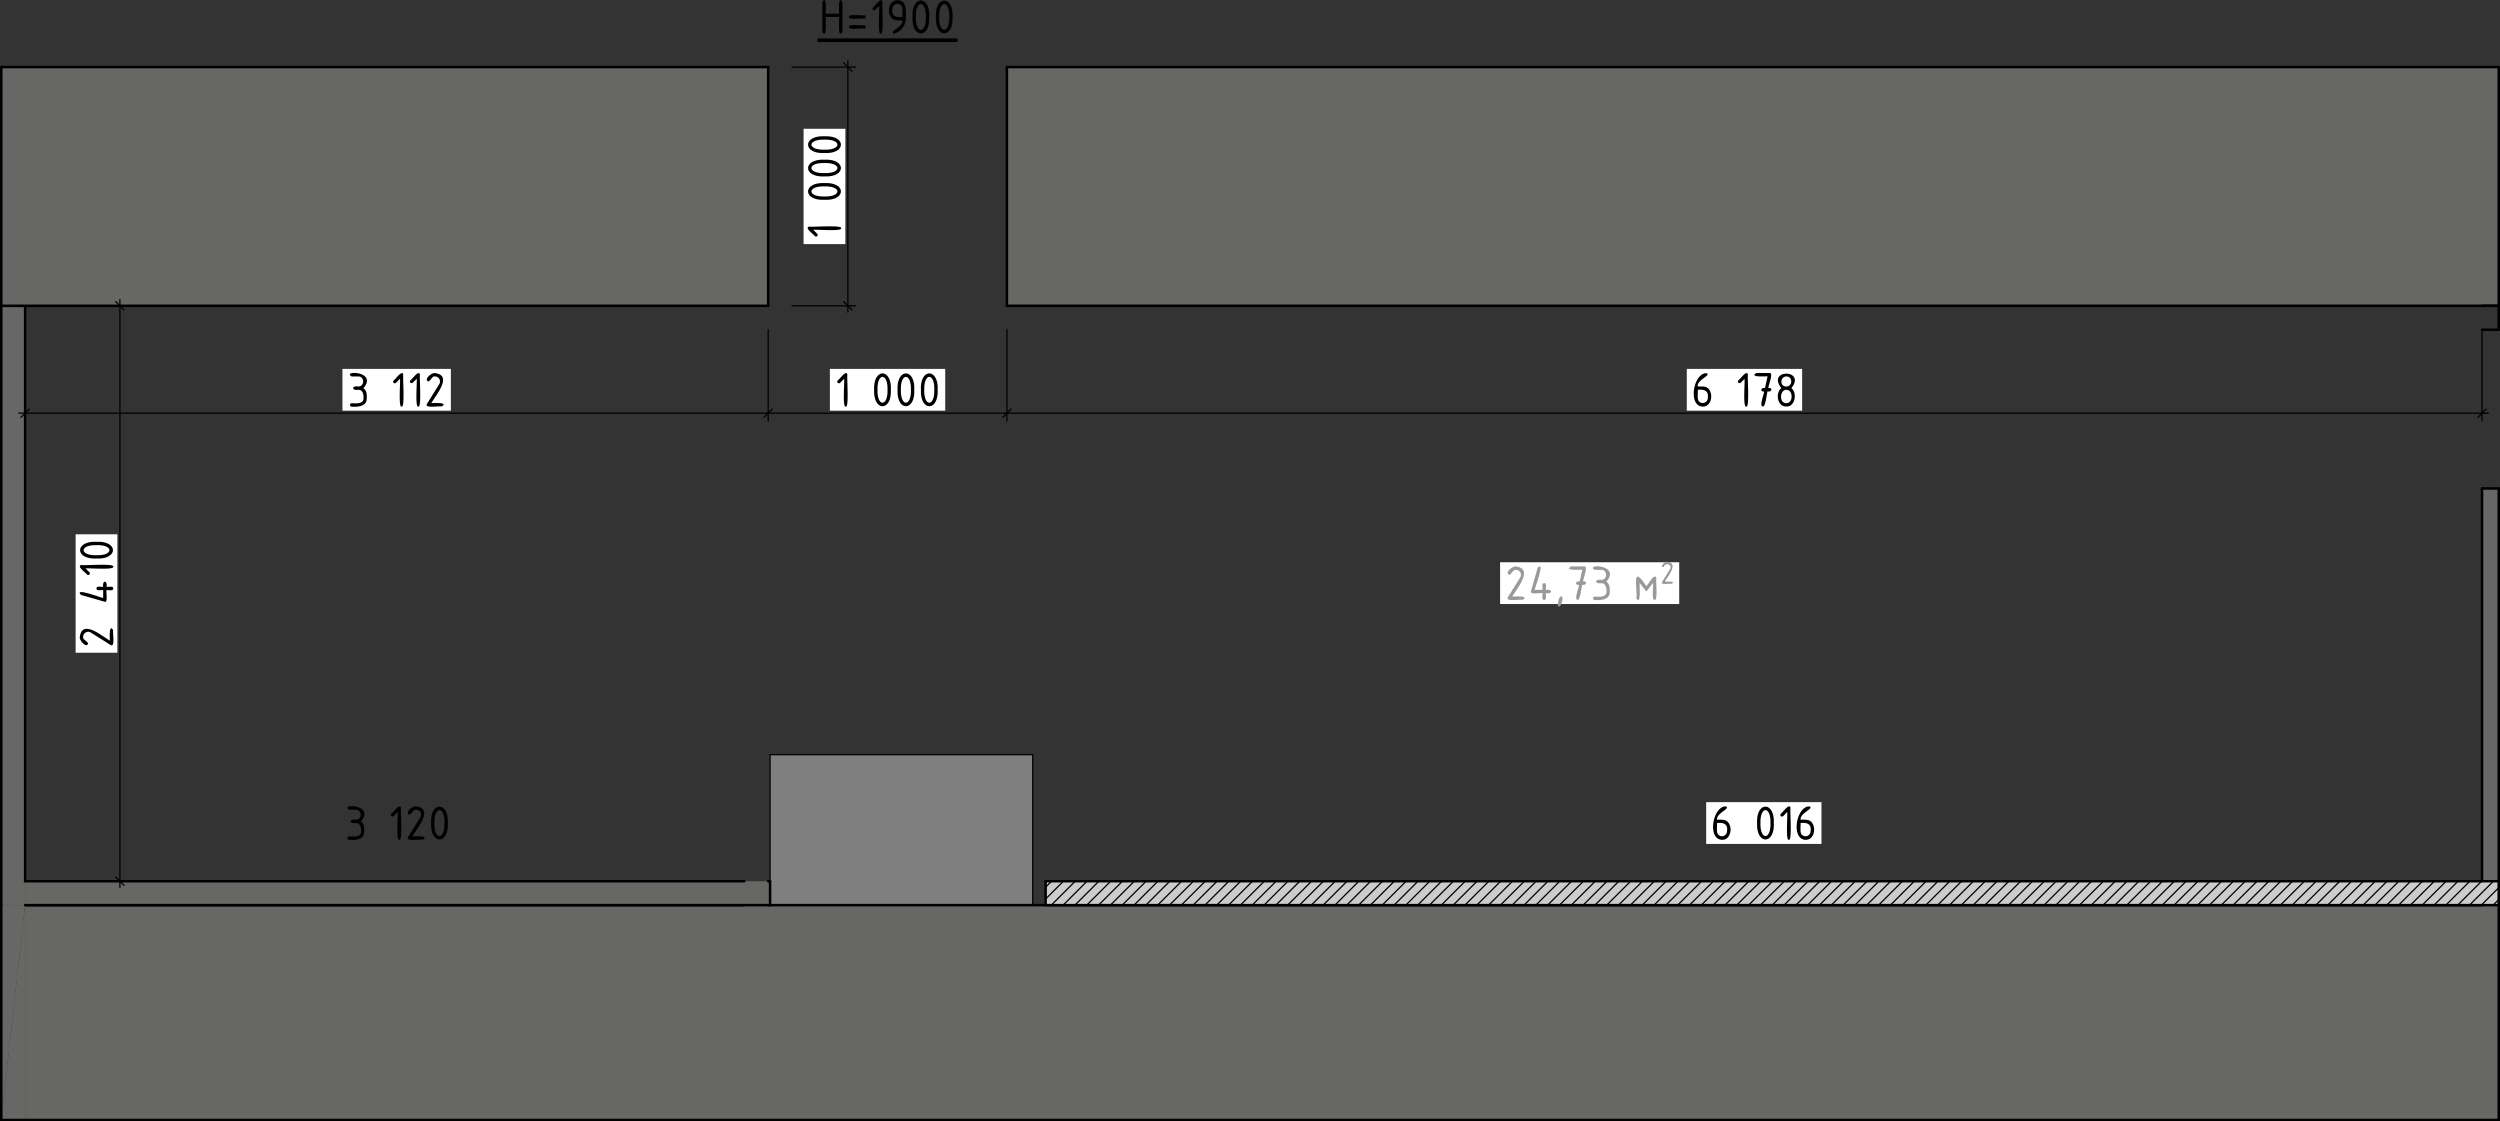 <?xml version="1.0" encoding="UTF-8"?> <svg xmlns="http://www.w3.org/2000/svg" xmlns:xlink="http://www.w3.org/1999/xlink" viewBox="0 0 848.01 380.34"><rect x="0" y="0" width="848.01" height="380.34" fill="#333333" stroke="none"/><defs><style>.cls-1,.cls-10,.cls-12,.cls-3,.cls-4,.cls-6{fill:none;}.cls-2{clip-path:url(#clip-path);}.cls-10,.cls-3,.cls-6{stroke:#000;}.cls-10,.cls-3,.cls-4,.cls-6{stroke-linecap:round;stroke-linejoin:round;}.cls-3{stroke-width:1.25px;}.cls-4{stroke:#b58d35;}.cls-4,.cls-6{stroke-width:0.43px;}.cls-11,.cls-5{fill:#ccc;}.cls-11,.cls-12,.cls-5,.cls-7,.cls-9{fill-rule:evenodd;}.cls-5{opacity:0.5;}.cls-7{fill:#fff;}.cls-8{fill:#999;}.cls-9{fill:#676766;}.cls-10{stroke-width:0.85px;}.cls-13{clip-path:url(#clip-path-2);}</style><clipPath id="clip-path" transform="translate(-0.1 0.05)"><rect class="cls-1" width="854.06" height="382.24"></rect></clipPath><clipPath id="clip-path-2" transform="translate(-0.1 0.05)"><rect class="cls-1" x="-151.76" y="-267.97" width="1683.78" height="1190.55"></rect></clipPath></defs><g id="Layer_2" data-name="Layer 2"><g id="Layer_1-2" data-name="Layer 1"><g class="cls-2"><path d="M279.05,10.78V.6c1.6-2.6,1.07,3.45,1.14,4h4.52c.07-.51-.46-6.56,1.14-4V10.78c-1.73,2.86-1-4.69-1.14-5.09h-4.52C280.06,6.09,280.78,13.64,279.05,10.78Z" transform="translate(-0.1 0.05)"></path><line class="cls-3" x1="277.83" y1="13.65" x2="286.84" y2="13.65"></line><path d="M293.16,6.26c-.49-.24-5.31.59-5.09-.57-.24-1.16,4.62-.33,5.09-.57C293.92,5.05,293.92,6.34,293.16,6.26Zm0,3.39c-.49-.24-5.31.6-5.09-.56-.24-1.16,4.62-.33,5.09-.57C293.92,8.44,293.92,9.73,293.16,9.65Z" transform="translate(-0.1 0.05)"></path><line class="cls-3" x1="286.84" y1="13.65" x2="294.8" y2="13.65"></line><path d="M298.29,2,297,3.26a.56.56,0,1,1-.8-.79c.52-.25,2.9-3.8,3.23-1.87-.26.28.64,11.4-.56,10.75C297.66,11.91,298.55,2.27,298.29,2Zm5.1,9.39c-2.2-.75,3.24-2.22,2.79-4.53-1.19,0-2.8.19-3.66-.82-1.71-1.84-.94-6,2-6,3.32-.09,2.88,4,2.83,6.23A5.35,5.35,0,0,1,303.39,11.35Zm2.83-5.66c-.11-.9.36-3.38-.49-4a1.71,1.71,0,0,0-2.9,1.2C302.44,5.43,304,5.92,306.22,5.69Zm9.07,0c.36,7.42-6,7.42-5.66,0C309.27-1.73,315.65-1.72,315.29,5.69Zm-1.13,0c.16-5.86-3.56-5.82-3.4,0C310.59,11.54,314.33,11.54,314.16,5.69Z" transform="translate(-0.1 0.05)"></path><line class="cls-3" x1="294.8" y1="13.65" x2="316.33" y2="13.65"></line><path d="M323.22,5.69c.36,7.42-6,7.42-5.66,0C317.2-1.73,323.58-1.72,323.22,5.69Zm-1.13,0c.16-5.86-3.55-5.82-3.4,0C318.52,11.54,322.26,11.54,322.09,5.69Z" transform="translate(-0.1 0.05)"></path><line class="cls-3" x1="316.33" y1="13.65" x2="324.29" y2="13.65"></line><line class="cls-4" x1="819.94" y1="22.75" x2="847.58" y2="22.75"></line><line class="cls-4" x1="847.58" y1="22.75" x2="847.58" y2="50.39"></line><polyline class="cls-5" points="261.21 307.02 261.21 256 350.3 256 350.3 307.02 261.21 307.02"></polyline><line class="cls-6" x1="261.21" y1="307.02" x2="350.3" y2="307.02"></line><line class="cls-6" x1="350.3" y1="307.02" x2="350.3" y2="256"></line><line class="cls-6" x1="350.3" y1="256" x2="261.21" y2="256"></line><line class="cls-6" x1="261.21" y1="256" x2="261.21" y2="307.02"></line><polyline class="cls-7" points="508.84 204.89 508.84 190.72 569.6 190.72 569.6 204.89 508.84 204.89"></polyline><path class="cls-8" d="M514.32,192.11c6.21.76.12,7.68-1.25,10.19.55,0,6-.39,3.51,1.13-.49-.27-5.31.61-5.09-.57a.62.62,0,0,1,.09-.32l4.15-6.67a1.7,1.7,0,0,0-1.41-2.63c-.9-.22-1.37,1.33-2.27,1.7C510.3,194.2,513.42,191.77,514.32,192.11Zm5.08,8.49c0-.19,2.27-7.9,2.28-8.08,2.77-2.66-1.14,7.27-1,7.51h2.65c.13-.49-.39-2.36.57-2.26,1-.1.44,1.77.57,2.26,2.31-.35,2.31,1.49,0,1.14-.13.49.39,2.36-.57,2.26-1,.1-.44-1.77-.57-2.26-.5-.21-4.13.54-4-.57Z" transform="translate(-0.1 0.05)"></path><path class="cls-8" d="M529.59,202.3c1.28-.7-.16,5.23-1.13,2.83C528.57,205.2,528.58,202.52,529.59,202.3Z" transform="translate(-0.1 0.05)"></path><path class="cls-8" d="M535.69,198.34c-1.56.18-1.13-1.51.25-1.14l.88-4c-.52-.05-6.38.44-3.81-1.13h4.52c1.44-.16-.58,4.56-.43,5.09,1.59-.18,1.14,1.52-.25,1.14-.28.4-.71,5.31-1.57,5.09C533.82,203.58,535.84,198.88,535.69,198.34Zm7.55-.57c-2.32.35-2.31-1.49,0-1.13,2.21.05,2.2-3.45,0-3.4H541c-3.41-2.1,9-1.87,4,4,1.15.77,1.2,2.16,1.14,3.4.07,2.77-3,3-5.1,2.83-.76.08-.76-1.21,0-1.13,1.36,0,4,.38,4-1.7C545.08,199.39,544.77,197.73,543.24,197.77Z" transform="translate(-0.1 0.05)"></path><path class="cls-8" d="M558.54,200.6l-2.26-2.9c-.14.39.6,8-1.13,5.16.52-3.19-1.88-12,3.39-4.1.52-.3,2.88-4.83,3.4-2.69-.25.43.61,7.73-.57,7.36-1.17.26-.32-5.27-.56-5.73Z" transform="translate(-0.1 0.05)"></path><path class="cls-8" d="M565.64,190.52c4.09.5.08,5.07-.83,6.72.37,0,4-.26,2.32.75-.32-.18-3.5.4-3.36-.38,0-.23,2.74-4.4,2.8-4.61.83-1.47-1.39-2.56-2.1-.79C562.77,192.83,564.8,190.06,565.64,190.52Z" transform="translate(-0.1 0.05)"></path><polyline class="cls-9" points="8.52 307.02 8.52 379.91 0.42 379.91 8.52 307.02"></polyline><polyline class="cls-9" points="8.52 379.91 8.52 307.02 847.58 307.02 847.58 379.91 8.52 379.91"></polyline><line class="cls-10" x1="0.43" y1="379.91" x2="847.58" y2="379.91"></line><line class="cls-10" x1="847.58" y1="379.91" x2="847.58" y2="307.02"></line><line class="cls-10" x1="841.91" y1="307.02" x2="260.57" y2="307.02"></line><line class="cls-10" x1="252.47" y1="307.02" x2="8.52" y2="307.02"></line><polyline class="cls-9" points="8.52 307.02 0.42 379.91 0.42 307.02 8.52 307.02"></polyline><polyline class="cls-9" points="8.52 307.02 0.42 307.02 0.42 103.73 8.52 103.73 8.52 307.02"></polyline><line class="cls-10" x1="8.52" y1="298.92" x2="8.52" y2="103.73"></line><line class="cls-10" x1="8.52" y1="103.73" x2="0.43" y2="103.73"></line><line class="cls-10" x1="0.43" y1="379.91" x2="0.43" y2="307.02"></line><line class="cls-10" x1="0.43" y1="103.73" x2="0.43" y2="307.02"></line><polyline class="cls-9" points="0.42 103.73 0.42 22.75 260.57 22.75 260.57 103.73 0.42 103.73"></polyline><polyline class="cls-9" points="341.55 103.73 341.55 22.75 847.58 22.75 847.58 103.73 341.55 103.73"></polyline><line class="cls-10" x1="260.57" y1="103.73" x2="260.57" y2="22.75"></line><line class="cls-10" x1="341.55" y1="103.73" x2="341.55" y2="22.75"></line><line class="cls-10" x1="0.43" y1="103.73" x2="260.57" y2="103.73"></line><line class="cls-10" x1="341.55" y1="103.73" x2="847.58" y2="103.73"></line><line class="cls-10" x1="847.58" y1="103.73" x2="847.58" y2="22.75"></line><line class="cls-10" x1="847.58" y1="22.75" x2="341.55" y2="22.75"></line><line class="cls-10" x1="260.57" y1="22.75" x2="0.43" y2="22.75"></line><line class="cls-10" x1="0.43" y1="22.75" x2="0.43" y2="103.73"></line><polyline class="cls-9" points="841.91 298.92 841.91 165.69 847.58 165.69 847.58 298.92 841.91 298.92"></polyline><line class="cls-10" x1="847.58" y1="111.84" x2="841.91" y2="111.84"></line><line class="cls-10" x1="847.58" y1="165.69" x2="841.91" y2="165.69"></line><line class="cls-10" x1="841.91" y1="165.69" x2="841.91" y2="298.92"></line><line class="cls-10" x1="847.58" y1="298.92" x2="847.58" y2="165.69"></line><line class="cls-10" x1="847.58" y1="111.84" x2="847.58" y2="103.73"></line><line class="cls-10" x1="847.58" y1="103.73" x2="841.91" y2="103.73"></line><polyline class="cls-11" points="354.68 307.02 354.68 298.92 847.58 298.92 847.58 307.02 354.68 307.02"></polyline><line class="cls-6" x1="845.68" y1="307.02" x2="847.58" y2="305.12"></line><line class="cls-6" x1="841.67" y1="307.02" x2="847.58" y2="301.11"></line><line class="cls-6" x1="837.67" y1="307.02" x2="845.76" y2="298.92"></line><line class="cls-6" x1="833.66" y1="307.02" x2="841.76" y2="298.92"></line><line class="cls-6" x1="829.65" y1="307.02" x2="837.75" y2="298.92"></line><line class="cls-6" x1="825.64" y1="307.02" x2="833.74" y2="298.92"></line><line class="cls-6" x1="821.63" y1="307.02" x2="829.73" y2="298.92"></line><line class="cls-6" x1="817.62" y1="307.02" x2="825.72" y2="298.92"></line><line class="cls-6" x1="813.61" y1="307.02" x2="821.71" y2="298.92"></line><line class="cls-6" x1="809.61" y1="307.02" x2="817.7" y2="298.92"></line><line class="cls-6" x1="805.6" y1="307.02" x2="813.69" y2="298.92"></line><line class="cls-6" x1="801.59" y1="307.02" x2="809.69" y2="298.92"></line><line class="cls-6" x1="797.58" y1="307.02" x2="805.68" y2="298.92"></line><line class="cls-6" x1="793.57" y1="307.02" x2="801.67" y2="298.92"></line><line class="cls-6" x1="789.56" y1="307.02" x2="797.66" y2="298.92"></line><line class="cls-6" x1="785.55" y1="307.02" x2="793.65" y2="298.92"></line><line class="cls-6" x1="781.54" y1="307.02" x2="789.64" y2="298.92"></line><line class="cls-6" x1="777.53" y1="307.02" x2="785.63" y2="298.92"></line><line class="cls-6" x1="773.53" y1="307.02" x2="781.63" y2="298.92"></line><line class="cls-6" x1="769.52" y1="307.02" x2="777.62" y2="298.92"></line><line class="cls-6" x1="765.51" y1="307.02" x2="773.61" y2="298.92"></line><line class="cls-6" x1="761.5" y1="307.02" x2="769.6" y2="298.92"></line><line class="cls-6" x1="757.49" y1="307.02" x2="765.59" y2="298.92"></line><line class="cls-6" x1="753.48" y1="307.02" x2="761.58" y2="298.92"></line><line class="cls-6" x1="749.47" y1="307.02" x2="757.57" y2="298.92"></line><line class="cls-6" x1="745.46" y1="307.02" x2="753.56" y2="298.92"></line><line class="cls-6" x1="741.46" y1="307.02" x2="749.55" y2="298.92"></line><line class="cls-6" x1="737.45" y1="307.02" x2="745.55" y2="298.92"></line><line class="cls-6" x1="733.44" y1="307.02" x2="741.54" y2="298.92"></line><line class="cls-6" x1="729.43" y1="307.02" x2="737.53" y2="298.92"></line><line class="cls-6" x1="725.42" y1="307.02" x2="733.52" y2="298.92"></line><line class="cls-6" x1="721.41" y1="307.02" x2="729.51" y2="298.92"></line><line class="cls-6" x1="717.4" y1="307.02" x2="725.5" y2="298.92"></line><line class="cls-6" x1="713.39" y1="307.02" x2="721.49" y2="298.92"></line><line class="cls-6" x1="709.38" y1="307.02" x2="717.48" y2="298.92"></line><line class="cls-6" x1="705.38" y1="307.02" x2="713.47" y2="298.92"></line><line class="cls-6" x1="701.37" y1="307.02" x2="709.47" y2="298.92"></line><line class="cls-6" x1="697.36" y1="307.02" x2="705.46" y2="298.92"></line><line class="cls-6" x1="693.35" y1="307.02" x2="701.45" y2="298.92"></line><line class="cls-6" x1="689.34" y1="307.02" x2="697.44" y2="298.92"></line><line class="cls-6" x1="685.33" y1="307.02" x2="693.43" y2="298.92"></line><line class="cls-6" x1="681.32" y1="307.02" x2="689.42" y2="298.92"></line><line class="cls-6" x1="677.31" y1="307.02" x2="685.41" y2="298.92"></line><line class="cls-6" x1="673.3" y1="307.02" x2="681.4" y2="298.92"></line><line class="cls-6" x1="669.3" y1="307.02" x2="677.4" y2="298.92"></line><line class="cls-6" x1="665.29" y1="307.02" x2="673.39" y2="298.92"></line><line class="cls-6" x1="661.28" y1="307.02" x2="669.38" y2="298.92"></line><line class="cls-6" x1="657.27" y1="307.02" x2="665.37" y2="298.92"></line><line class="cls-6" x1="653.26" y1="307.02" x2="661.36" y2="298.92"></line><line class="cls-6" x1="649.25" y1="307.02" x2="657.35" y2="298.92"></line><line class="cls-6" x1="645.24" y1="307.02" x2="653.34" y2="298.92"></line><line class="cls-6" x1="641.24" y1="307.02" x2="649.33" y2="298.92"></line><line class="cls-6" x1="637.23" y1="307.02" x2="645.32" y2="298.92"></line><line class="cls-6" x1="633.22" y1="307.02" x2="641.32" y2="298.92"></line><line class="cls-6" x1="629.21" y1="307.02" x2="637.31" y2="298.92"></line><line class="cls-6" x1="625.2" y1="307.02" x2="633.3" y2="298.92"></line><line class="cls-6" x1="621.19" y1="307.02" x2="629.29" y2="298.92"></line><line class="cls-6" x1="617.18" y1="307.02" x2="625.28" y2="298.92"></line><line class="cls-6" x1="613.17" y1="307.02" x2="621.27" y2="298.92"></line><line class="cls-6" x1="609.17" y1="307.02" x2="617.26" y2="298.92"></line><line class="cls-6" x1="605.16" y1="307.02" x2="613.26" y2="298.92"></line><line class="cls-6" x1="601.15" y1="307.02" x2="609.25" y2="298.92"></line><line class="cls-6" x1="597.14" y1="307.02" x2="605.24" y2="298.92"></line><line class="cls-6" x1="593.13" y1="307.02" x2="601.23" y2="298.92"></line><line class="cls-6" x1="589.12" y1="307.02" x2="597.22" y2="298.92"></line><line class="cls-6" x1="585.11" y1="307.02" x2="593.21" y2="298.92"></line><line class="cls-6" x1="581.1" y1="307.02" x2="589.2" y2="298.92"></line><line class="cls-6" x1="577.09" y1="307.02" x2="585.19" y2="298.92"></line><line class="cls-6" x1="573.09" y1="307.02" x2="581.18" y2="298.92"></line><line class="cls-6" x1="569.08" y1="307.02" x2="577.18" y2="298.92"></line><line class="cls-6" x1="565.07" y1="307.02" x2="573.17" y2="298.92"></line><line class="cls-6" x1="561.06" y1="307.02" x2="569.16" y2="298.92"></line><line class="cls-6" x1="557.05" y1="307.02" x2="565.15" y2="298.92"></line><line class="cls-6" x1="553.04" y1="307.02" x2="561.14" y2="298.92"></line><line class="cls-6" x1="549.03" y1="307.02" x2="557.13" y2="298.92"></line><line class="cls-6" x1="545.02" y1="307.02" x2="553.12" y2="298.92"></line><line class="cls-6" x1="541.01" y1="307.02" x2="549.11" y2="298.92"></line><line class="cls-6" x1="537.01" y1="307.02" x2="545.1" y2="298.92"></line><line class="cls-6" x1="533" y1="307.02" x2="541.1" y2="298.92"></line><line class="cls-6" x1="528.99" y1="307.02" x2="537.09" y2="298.92"></line><line class="cls-6" x1="524.98" y1="307.02" x2="533.08" y2="298.92"></line><line class="cls-6" x1="520.97" y1="307.02" x2="529.07" y2="298.92"></line><line class="cls-6" x1="516.96" y1="307.02" x2="525.06" y2="298.92"></line><line class="cls-6" x1="512.95" y1="307.02" x2="521.05" y2="298.92"></line><line class="cls-6" x1="508.95" y1="307.02" x2="517.04" y2="298.92"></line><line class="cls-6" x1="504.94" y1="307.02" x2="513.03" y2="298.92"></line><line class="cls-6" x1="500.93" y1="307.02" x2="509.03" y2="298.92"></line><line class="cls-6" x1="496.92" y1="307.02" x2="505.02" y2="298.92"></line><line class="cls-6" x1="492.91" y1="307.02" x2="501.01" y2="298.92"></line><line class="cls-6" x1="488.9" y1="307.02" x2="497" y2="298.92"></line><line class="cls-6" x1="484.89" y1="307.02" x2="492.99" y2="298.92"></line><line class="cls-6" x1="480.88" y1="307.02" x2="488.98" y2="298.92"></line><line class="cls-6" x1="476.87" y1="307.02" x2="484.97" y2="298.92"></line><line class="cls-6" x1="472.87" y1="307.02" x2="480.97" y2="298.92"></line><line class="cls-6" x1="468.86" y1="307.02" x2="476.96" y2="298.92"></line><line class="cls-6" x1="464.85" y1="307.02" x2="472.95" y2="298.92"></line><line class="cls-6" x1="460.84" y1="307.02" x2="468.94" y2="298.92"></line><line class="cls-6" x1="456.83" y1="307.02" x2="464.93" y2="298.92"></line><line class="cls-6" x1="452.82" y1="307.02" x2="460.92" y2="298.92"></line><line class="cls-6" x1="448.81" y1="307.02" x2="456.91" y2="298.92"></line><line class="cls-6" x1="444.8" y1="307.02" x2="452.9" y2="298.92"></line><line class="cls-6" x1="440.8" y1="307.02" x2="448.89" y2="298.92"></line><line class="cls-6" x1="436.79" y1="307.02" x2="444.89" y2="298.92"></line><line class="cls-6" x1="432.78" y1="307.02" x2="440.88" y2="298.92"></line><line class="cls-6" x1="428.77" y1="307.02" x2="436.87" y2="298.92"></line><line class="cls-6" x1="424.76" y1="307.02" x2="432.86" y2="298.92"></line><line class="cls-6" x1="420.75" y1="307.02" x2="428.85" y2="298.92"></line><line class="cls-6" x1="416.74" y1="307.02" x2="424.84" y2="298.92"></line><line class="cls-6" x1="412.73" y1="307.02" x2="420.83" y2="298.92"></line><line class="cls-6" x1="408.72" y1="307.02" x2="416.82" y2="298.92"></line><line class="cls-6" x1="404.72" y1="307.02" x2="412.81" y2="298.92"></line><line class="cls-6" x1="400.71" y1="307.02" x2="408.81" y2="298.92"></line><line class="cls-6" x1="396.7" y1="307.02" x2="404.8" y2="298.92"></line><line class="cls-6" x1="392.69" y1="307.02" x2="400.79" y2="298.92"></line><line class="cls-6" x1="388.68" y1="307.02" x2="396.78" y2="298.92"></line><line class="cls-6" x1="384.67" y1="307.02" x2="392.77" y2="298.92"></line><line class="cls-6" x1="380.66" y1="307.02" x2="388.76" y2="298.92"></line><line class="cls-6" x1="376.65" y1="307.02" x2="384.75" y2="298.92"></line><line class="cls-6" x1="372.64" y1="307.02" x2="380.74" y2="298.92"></line><line class="cls-6" x1="368.64" y1="307.02" x2="376.74" y2="298.92"></line><line class="cls-6" x1="364.63" y1="307.02" x2="372.73" y2="298.92"></line><line class="cls-6" x1="360.62" y1="307.02" x2="368.72" y2="298.92"></line><line class="cls-6" x1="356.61" y1="307.02" x2="364.71" y2="298.92"></line><line class="cls-6" x1="354.68" y1="304.95" x2="360.7" y2="298.92"></line><line class="cls-6" x1="354.68" y1="300.94" x2="356.69" y2="298.92"></line><polyline class="cls-12" points="354.68 307.02 847.58 307.02 847.58 298.92 354.68 298.92 354.68 307.02"></polyline><line class="cls-10" x1="354.68" y1="307.02" x2="847.58" y2="307.02"></line><line class="cls-10" x1="847.58" y1="307.02" x2="847.58" y2="298.92"></line><line class="cls-10" x1="847.58" y1="298.92" x2="354.68" y2="298.92"></line><line class="cls-10" x1="354.68" y1="298.92" x2="354.68" y2="307.02"></line><polyline class="cls-9" points="8.52 307.02 8.52 298.92 261.21 298.92 261.21 307.02 8.52 307.02"></polyline><line class="cls-10" x1="8.52" y1="307.02" x2="261.21" y2="307.02"></line><line class="cls-10" x1="261.21" y1="307.02" x2="261.21" y2="298.92"></line><line class="cls-10" x1="261.21" y1="298.92" x2="260.57" y2="298.92"></line><line class="cls-10" x1="252.47" y1="298.92" x2="8.52" y2="298.92"></line><line class="cls-6" x1="6.4" y1="140.15" x2="8.52" y2="140.15"></line><line class="cls-6" x1="8.52" y1="140.15" x2="260.57" y2="140.15"></line><line class="cls-6" x1="9.94" y1="138.74" x2="7.11" y2="141.57"></line><line class="cls-6" x1="8.52" y1="142.81" x2="8.52" y2="111.84"></line><line class="cls-6" x1="260.57" y1="142.81" x2="260.57" y2="111.84"></line><line class="cls-6" x1="260.57" y1="140.15" x2="341.55" y2="140.15"></line><line class="cls-6" x1="261.98" y1="138.74" x2="259.15" y2="141.57"></line><line class="cls-6" x1="341.55" y1="142.81" x2="341.55" y2="111.84"></line><line class="cls-6" x1="341.55" y1="140.15" x2="841.91" y2="140.15"></line><line class="cls-6" x1="342.97" y1="138.74" x2="340.14" y2="141.57"></line><line class="cls-6" x1="840.5" y1="141.57" x2="843.33" y2="138.74"></line><line class="cls-6" x1="841.91" y1="140.15" x2="844.04" y2="140.15"></line><line class="cls-6" x1="841.91" y1="142.81" x2="841.91" y2="111.84"></line><polyline class="cls-7" points="116.16 139.3 116.16 125.13 152.93 125.13 152.93 139.3 116.16 139.3"></polyline><g class="cls-13"><path d="M121.63,132.18c-2.31.35-2.31-1.49,0-1.13,2.21,0,2.2-3.45,0-3.4h-2.26c-3.41-2.1,9-1.87,4,4,1.15.76,1.19,2.16,1.13,3.4.07,2.77-3,3-5.09,2.83-.76.08-.76-1.21,0-1.14,1.35,0,4,.39,4-1.69C123.48,133.8,123.17,132.14,121.63,132.18Zm14.14-3.73-1.3,1.3a.57.57,0,1,1-.8-.8c.52-.24,2.9-3.8,3.23-1.87-.26.29.64,11.4-.56,10.76C135.14,138.39,136,128.76,135.77,128.45Zm5.66,0-1.31,1.3a.56.56,0,1,1-.79-.8c.52-.24,2.9-3.8,3.23-1.87-.26.29.64,11.4-.57,10.76C140.8,138.39,141.68,128.76,141.43,128.45Zm6.22-1.93c6.21.76.13,7.67-1.25,10.18.55,0,6-.39,3.52,1.14-.5-.27-5.32.61-5.1-.57a.55.55,0,0,1,.1-.32l4.15-6.67a1.7,1.7,0,0,0-1.42-2.63c-.89-.22-1.37,1.33-2.26,1.7C143.64,128.61,146.76,126.18,147.65,126.52Z" transform="translate(-0.1 0.05)"></path></g><polyline class="cls-7" points="281.5 139.3 281.5 125.13 320.62 125.13 320.62 139.3 281.5 139.3"></polyline><path d="M286.41,128.45l-1.3,1.3a.57.57,0,1,1-.8-.8c.52-.24,2.9-3.8,3.23-1.87-.26.29.64,11.4-.56,10.76C285.78,138.39,286.67,128.76,286.41,128.45Zm15.87,3.73c.36,7.41-6,7.42-5.66,0C296.26,124.76,302.64,124.76,302.28,132.18Zm-1.13,0c.17-5.87-3.55-5.83-3.39,0C297.58,138,301.32,138,301.15,132.18Zm9.07,0c.36,7.41-6,7.42-5.66,0C304.2,124.76,310.58,124.76,310.22,132.18Zm-1.13,0c.16-5.87-3.56-5.83-3.4,0C305.52,138,309.26,138,309.09,132.18Zm9.06,0c.36,7.41-6,7.42-5.66,0C312.13,124.76,318.51,124.76,318.15,132.18Zm-1.13,0c.16-5.87-3.55-5.83-3.4,0C313.45,138,317.19,138,317,132.18Z" transform="translate(-0.1 0.05)"></path><polyline class="cls-7" points="572.17 139.3 572.17 125.13 611.29 125.13 611.29 139.3 572.17 139.3"></polyline><path d="M578.78,126.52c2.26.62-3.17,2.19-2.79,4.53,1.19,0,2.83-.19,3.67.82,1.7,1.83.94,6.06-2,6C572.69,137.76,574.36,126.83,578.78,126.52ZM576,132.18c.12.9-.35,3.38.49,4a1.72,1.72,0,0,0,2.91-1.21C579.73,132.45,578.14,131.94,576,132.18Zm15.88-3.73-1.31,1.3a.56.56,0,1,1-.79-.8c.52-.24,2.9-3.8,3.23-1.87-.26.29.64,11.4-.57,10.76C591.2,138.39,592.08,128.76,591.83,128.45Zm6.65,4.29c-1.56.19-1.13-1.51.25-1.13l.88-4c-.52-.06-6.38.44-3.81-1.13h4.52c1.44-.16-.58,4.56-.42,5.09,1.58-.19,1.13,1.51-.26,1.13-.28.41-.71,5.31-1.57,5.1C596.61,138,598.63,133.28,598.48,132.74Zm7.51,5.1c-3.07.1-3.83-4.59-1.69-6.23-5.17-6.57,8.55-6.55,3.39,0C609.76,133.11,609.11,138,606,137.84Zm0-6.79c2.22,0,2.2-3.45,0-3.4S603.78,131.11,606,131.05Zm0,5.65c2.38.06,2.37-4.57,0-4.52S603.61,136.77,606,136.7Z" transform="translate(-0.1 0.05)"></path><line class="cls-6" x1="287.6" y1="105.86" x2="287.6" y2="103.73"></line><line class="cls-6" x1="287.6" y1="103.73" x2="287.6" y2="22.75"></line><line class="cls-6" x1="286.19" y1="102.32" x2="289.02" y2="105.15"></line><line class="cls-6" x1="289.02" y1="24.16" x2="286.19" y2="21.33"></line><line class="cls-6" x1="287.6" y1="22.75" x2="287.6" y2="20.62"></line><line class="cls-6" x1="290.26" y1="103.73" x2="268.66" y2="103.73"></line><line class="cls-6" x1="290.26" y1="22.75" x2="268.66" y2="22.75"></line><polyline class="cls-7" points="286.75 82.8 272.58 82.8 272.58 43.68 286.75 43.68 286.75 82.8"></polyline><path d="M279.77,46.19c7.42-.35,7.42,6,0,5.66C272.35,52.22,272.36,45.84,279.77,46.19Zm0,7.94c7.42-.36,7.42,6,0,5.66C272.35,60.15,272.36,53.77,279.77,54.13Zm0,7.93c7.42-.36,7.42,6,0,5.66C272.35,68.08,272.36,61.7,279.77,62.06ZM276,77.94l1.3,1.3a.56.56,0,1,1-.79.8c-.25-.52-3.8-2.9-1.87-3.24.28.27,11.4-.63,10.75.57C286,78.56,276.35,77.68,276,77.94Zm3.73-30.61c-5.86-.17-5.82,3.55,0,3.39C285.62,50.89,285.62,47.15,279.77,47.33Zm0,7.93c-5.86-.16-5.82,3.55,0,3.4C285.62,58.83,285.62,55.09,279.77,55.26Zm0,7.93c-5.86-.16-5.82,3.56,0,3.4C285.62,66.76,285.62,63,279.77,63.19Z" transform="translate(-0.1 0.05)"></path><line class="cls-6" x1="40.67" y1="301.05" x2="40.67" y2="298.92"></line><line class="cls-6" x1="40.67" y1="298.92" x2="40.67" y2="103.73"></line><line class="cls-6" x1="39.26" y1="297.51" x2="42.09" y2="300.34"></line><line class="cls-6" x1="42.09" y1="105.15" x2="39.26" y2="102.32"></line><line class="cls-6" x1="40.67" y1="103.73" x2="40.67" y2="101.61"></line><line class="cls-6" x1="43.33" y1="298.92" x2="16.62" y2="298.92"></line><line class="cls-6" x1="43.33" y1="103.73" x2="16.62" y2="103.73"></line><polyline class="cls-7" points="39.82 221.41 25.65 221.41 25.65 181.24 39.82 181.24 39.82 221.41"></polyline><g class="cls-13"><path d="M32.84,183.74c7.42-.36,7.42,6,0,5.66C25.42,189.76,25.43,183.38,32.84,183.74Zm-3.73,9,1.3,1.3a.56.56,0,1,1-.79.8c-.25-.52-3.8-2.91-1.87-3.24.28.27,11.4-.64,10.75.57C39.06,193.41,29.42,192.53,29.11,192.79Zm6.56,11.32c-.19,0-7.9-2.27-8.08-2.28-2.66-2.77,7.27,1.14,7.51,1v-2.65c-.49-.13-2.36.39-2.26-.57-.1-1,1.77-.44,2.26-.57-.35-2.31,1.49-2.31,1.14,0,.49.13,2.36-.39,2.26.57.1,1-1.77.44-2.26.57C36,200.65,36.78,204.28,35.67,204.11ZM27.18,216c.76-6.21,7.68-.13,10.19,1.25,0-.55-.39-6,1.13-3.52-.26.49.61,5.31-.57,5.1a.63.63,0,0,1-.32-.1L31,214.57A1.71,1.71,0,0,0,28.31,216c-.22.89,1.33,1.37,1.7,2.26C29.27,220,26.85,216.88,27.18,216Zm5.66-31.12c-5.86-.16-5.82,3.55,0,3.4C38.69,188.44,38.69,184.7,32.84,184.87Z" transform="translate(-0.1 0.05)"></path></g><g class="cls-13"><path d="M120.78,279.13c-2.31.36-2.31-1.48,0-1.13,2.22.06,2.2-3.44,0-3.39h-2.26c-3.41-2.11,9-1.87,4,4,1.15.76,1.19,2.15,1.13,3.39.07,2.77-3,3-5.09,2.83-.76.08-.76-1.21,0-1.13,1.35,0,4,.39,4-1.7C122.63,280.76,122.32,279.09,120.78,279.13ZM135,275.4l-1.3,1.31a.57.57,0,1,1-.8-.8c.52-.24,2.9-3.8,3.23-1.87-.26.29.64,11.4-.56,10.75C134.32,285.35,135.21,275.72,135,275.4Zm6.24-1.93c6.21.76.12,7.68-1.25,10.19.55,0,6-.39,3.51,1.13-.49-.26-5.31.61-5.09-.56a.63.63,0,0,1,.09-.33l4.15-6.66a1.7,1.7,0,0,0-1.41-2.63c-.9-.23-1.37,1.33-2.26,1.69C137.17,275.57,140.29,273.14,141.19,273.47ZM152,279.13c.36,7.42-6,7.42-5.66,0C145.93,271.71,152.32,271.72,152,279.13Zm-1.13,0c.16-5.86-3.56-5.82-3.4,0C147.26,285,151,285,150.83,279.13Z" transform="translate(-0.1 0.05)"></path></g><polyline class="cls-7" points="578.74 286.26 578.74 272.09 617.85 272.09 617.85 286.26 578.74 286.26"></polyline><path d="M585.34,273.47c2.27.62-3.17,2.2-2.79,4.53,1.19,0,2.83-.19,3.67.82,1.7,1.84.94,6.06-2,6C579.25,284.71,580.92,273.78,585.34,273.47Zm-2.83,5.66c.12.91-.35,3.38.49,4a1.72,1.72,0,0,0,2.91-1.21C586.29,279.41,584.7,278.9,582.51,279.13Zm19.27,0c.36,7.42-6,7.42-5.66,0C595.76,271.71,602.14,271.72,601.78,279.13Zm-1.13,0c.16-5.86-3.55-5.82-3.39,0C597.08,285,600.82,285,600.65,279.13Zm5.67-3.73-1.3,1.31a.57.57,0,1,1-.8-.8c.52-.24,2.9-3.8,3.23-1.87-.26.29.64,11.4-.56,10.75C605.69,285.35,606.58,275.72,606.32,275.4Zm7.37-1.93c2.26.62-3.17,2.2-2.79,4.53,1.19,0,2.83-.19,3.67.82,1.7,1.84.94,6.06-2,6C607.6,284.71,609.26,273.78,613.69,273.47Zm-2.83,5.66c.11.91-.35,3.38.49,4a1.71,1.71,0,0,0,2.9-1.21C614.64,279.41,613.05,278.9,610.86,279.13Z" transform="translate(-0.1 0.05)"></path></g></g></g></svg> 